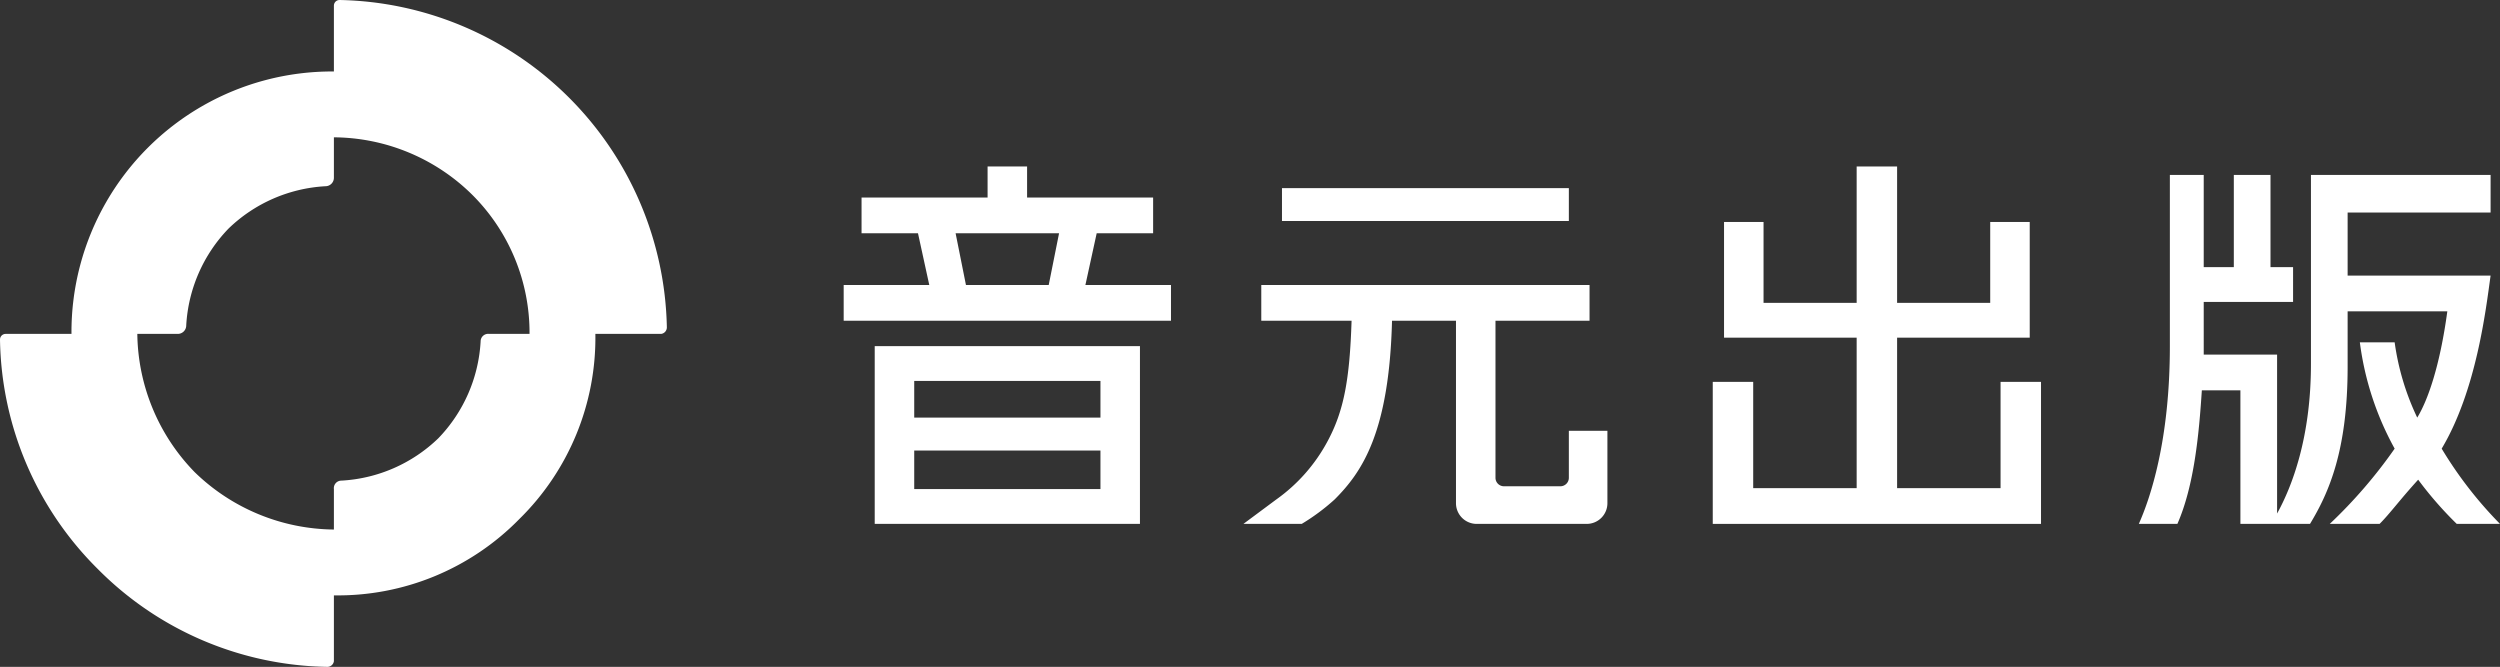 <svg id="design" xmlns="http://www.w3.org/2000/svg" viewBox="0 0 265.8 70.9"><rect x="0" y="0" width="265.8" height="70.9" fill="#333333" stroke="none"/><defs><style>.cls-1{fill:#fff;}</style></defs><path class="cls-1" d="M36.1,0a.6.6,0,0,0-.6.6v7A27.7,27.7,0,0,0,7.6,35.5H.6a.6.6,0,0,0-.6.6A35.1,35.1,0,0,0,10.4,60.5h0A35.1,35.1,0,0,0,34.8,70.9a.7.7,0,0,0,.7-.6v-7a27,27,0,0,0,19.7-8.1,27,27,0,0,0,8.1-19.7h7a.7.7,0,0,0,.6-.7A35.5,35.5,0,0,0,36.1,0ZM56.3,35.5H52a.8.8,0,0,0-.9.8,16.1,16.1,0,0,1-4.5,10.3,16.1,16.1,0,0,1-10.3,4.5.8.8,0,0,0-.8.9v4.3a21.5,21.5,0,0,1-14.8-6.1,21.4,21.4,0,0,1-6.1-14.7h4.3a.9.9,0,0,0,.9-.9,16.1,16.1,0,0,1,4.5-10.3,16.1,16.1,0,0,1,10.3-4.5.9.9,0,0,0,.9-.9V14.6a21.1,21.1,0,0,1,14.7,6.1A20.7,20.7,0,0,1,56.3,35.5Z"/><polygon class="cls-1" points="186.4 40.6 186.4 51.9 197.4 51.9 197.4 35.9 183.3 35.9 183.3 23.6 187.5 23.6 187.5 32.2 197.4 32.2 197.4 17.7 201.7 17.7 201.7 32.2 211.6 32.2 211.6 23.6 215.8 23.6 215.8 35.9 201.7 35.9 201.7 51.9 212.7 51.9 212.7 40.6 217 40.6 217 55.7 182.1 55.7 182.1 40.6 186.4 40.6"/><path class="cls-1" d="M121.2,55.7H93V36.8h28.2ZM117,40.5H97.2v3.9H117Zm0,7.4H97.2V52H117Z"/><path class="cls-1" d="M115.4,30.3l1.2-5.5h6V21H109.2V17.7H105V21H91.6v3.8h6l1.2,5.5H89.7v3.8h34.8V30.3Zm-3.9,0h-8.8l-1.1-5.5h11Z"/><path class="cls-1" d="M259.6,47.7c3.7-6.2,4.7-14.8,5.2-18.4H249.6V22.6h15.2v-4H245.7V38.7c0,7.8-2,13-3.6,15.9V37.7h-7.8V32.1h9.5V28.4h-2.4V18.6h-3.9v9.8h-3.2V18.6h-3.6V36.8c0,10.1-2.1,16.2-3.3,18.9h4.1c1.8-4.1,2.3-9.6,2.6-14.2h4.1V55.7h7.4c2-3.3,4-7.8,4-16.7V33.1h10.6c-.8,5.9-2.1,9.5-3.2,11.3a27.2,27.2,0,0,1-2.4-8h-3.7a31.7,31.7,0,0,0,3.7,11.3,51.7,51.7,0,0,1-6.9,8H253c1.1-1.1,2.1-2.5,4.1-4.7a39.4,39.4,0,0,0,4.1,4.7h4.6A42.9,42.9,0,0,1,259.6,47.7Z"/><path class="cls-1" d="M134.1,30.3H169v3.8H159V50.8a.9.9,0,0,0,.9.9h6a.9.9,0,0,0,.9-.9v-5h4.1v7.7a2.2,2.2,0,0,1-2.2,2.2H157a2.2,2.2,0,0,1-2.2-2.2V34.1H148c-.3,11.9-3.2,16.1-6.1,19a22.2,22.2,0,0,1-3.5,2.6h-6.2l3.5-2.6a18,18,0,0,0,5.4-6.1c1.8-3.3,2.4-6.7,2.6-12.9h-9.6ZM136.3,20h30.5v3.5H136.3Z"/></svg>